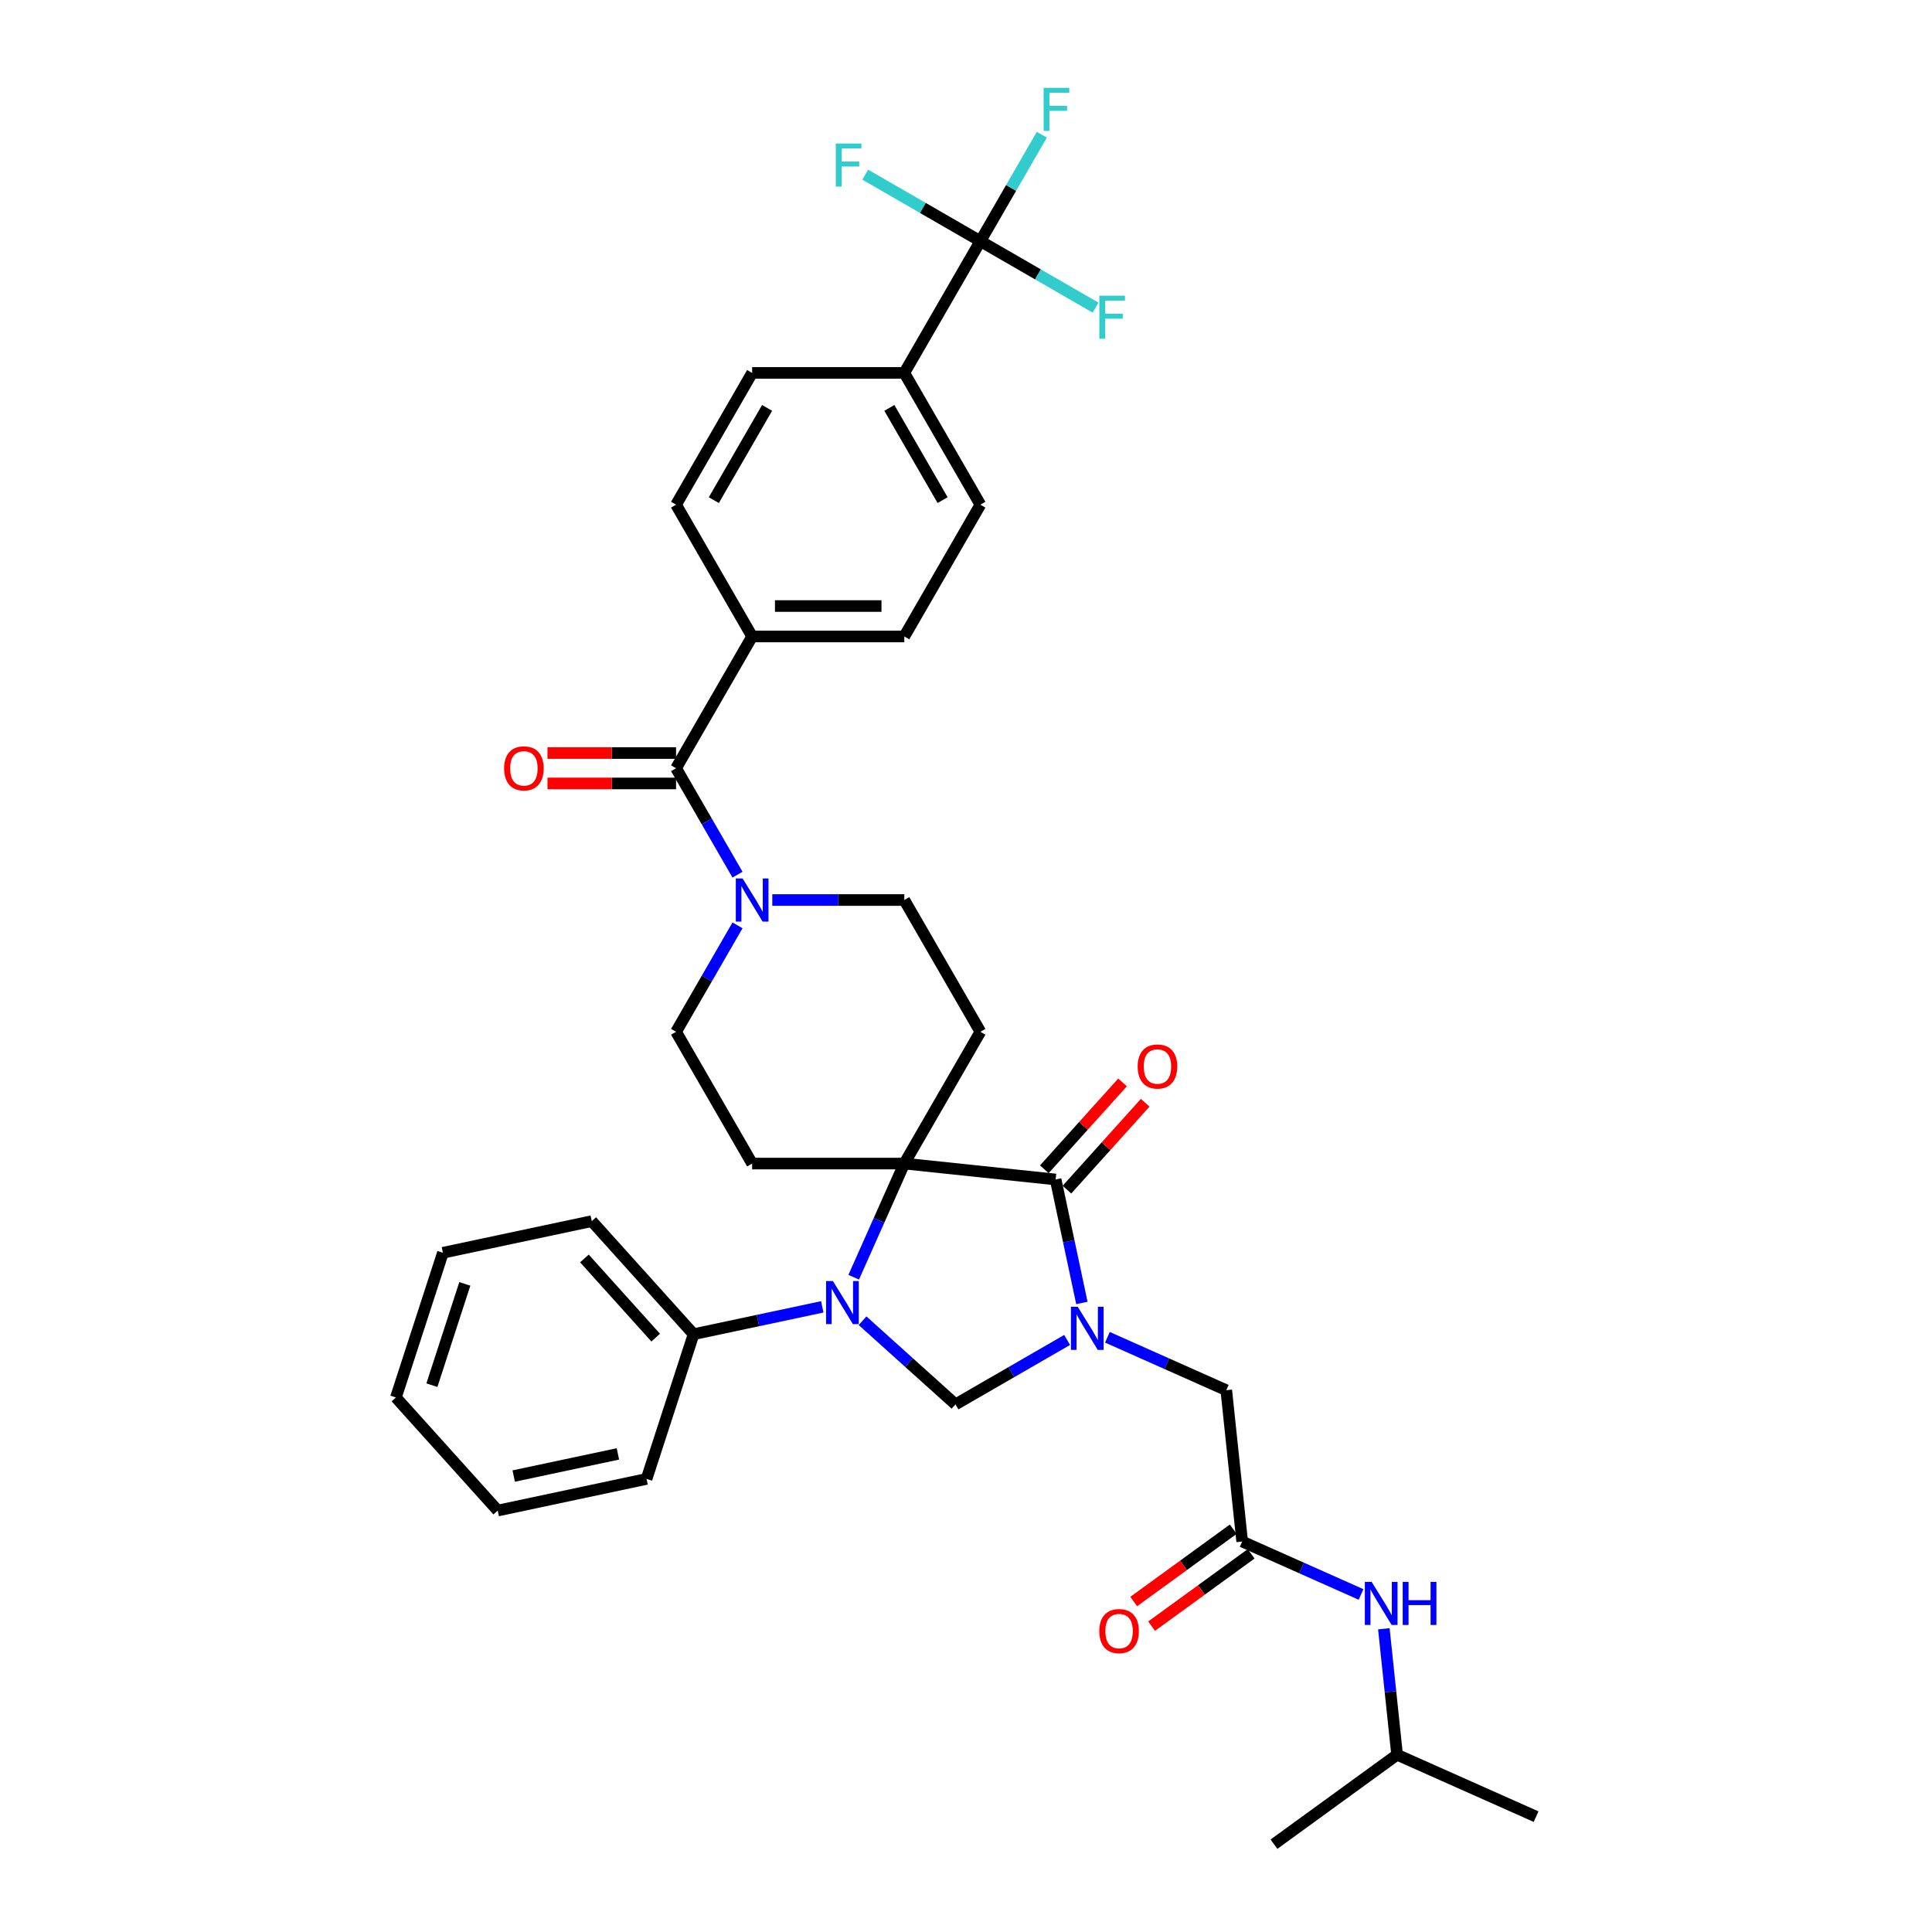 <?xml version='1.0' encoding='iso-8859-1'?>
<svg version='1.1' baseProfile='full'
              xmlns='http://www.w3.org/2000/svg'
                      xmlns:rdkit='http://www.rdkit.org/xml'
                      xmlns:xlink='http://www.w3.org/1999/xlink'
                  xml:space='preserve'
width='1000px' height='1000px' viewBox='0 0 1000 1000'>
<!-- END OF HEADER -->
<rect style='opacity:1.0;fill:#FFFFFF;stroke:none' width='1000' height='1000' x='0' y='0'> </rect>
<path class='bond-2' d='M 559.978,674.41 L 553.185,642.451' style='fill:none;fill-rule:evenodd;stroke:#0000FF;stroke-width:6px;stroke-linecap:butt;stroke-linejoin:miter;stroke-opacity:1' />
<path class='bond-2' d='M 553.185,642.451 L 546.392,610.493' style='fill:none;fill-rule:evenodd;stroke:#000000;stroke-width:6px;stroke-linecap:butt;stroke-linejoin:miter;stroke-opacity:1' />
<path class='bond-3' d='M 552.34,693.551 L 523.45,710.23' style='fill:none;fill-rule:evenodd;stroke:#0000FF;stroke-width:6px;stroke-linecap:butt;stroke-linejoin:miter;stroke-opacity:1' />
<path class='bond-3' d='M 523.45,710.23 L 494.561,726.91' style='fill:none;fill-rule:evenodd;stroke:#000000;stroke-width:6px;stroke-linecap:butt;stroke-linejoin:miter;stroke-opacity:1' />
<path class='bond-9' d='M 573.195,692.173 L 603.956,705.869' style='fill:none;fill-rule:evenodd;stroke:#0000FF;stroke-width:6px;stroke-linecap:butt;stroke-linejoin:miter;stroke-opacity:1' />
<path class='bond-9' d='M 603.956,705.869 L 634.717,719.565' style='fill:none;fill-rule:evenodd;stroke:#000000;stroke-width:6px;stroke-linecap:butt;stroke-linejoin:miter;stroke-opacity:1' />
<path class='bond-0' d='M 468.066,602.261 L 546.392,610.493' style='fill:none;fill-rule:evenodd;stroke:#000000;stroke-width:6px;stroke-linecap:butt;stroke-linejoin:miter;stroke-opacity:1' />
<path class='bond-7' d='M 468.066,602.261 L 507.445,534.054' style='fill:none;fill-rule:evenodd;stroke:#000000;stroke-width:6px;stroke-linecap:butt;stroke-linejoin:miter;stroke-opacity:1' />
<path class='bond-8' d='M 468.066,602.261 L 389.307,602.261' style='fill:none;fill-rule:evenodd;stroke:#000000;stroke-width:6px;stroke-linecap:butt;stroke-linejoin:miter;stroke-opacity:1' />
<path class='bond-35' d='M 468.066,602.261 L 454.97,631.675' style='fill:none;fill-rule:evenodd;stroke:#000000;stroke-width:6px;stroke-linecap:butt;stroke-linejoin:miter;stroke-opacity:1' />
<path class='bond-35' d='M 454.97,631.675 L 441.874,661.089' style='fill:none;fill-rule:evenodd;stroke:#0000FF;stroke-width:6px;stroke-linecap:butt;stroke-linejoin:miter;stroke-opacity:1' />
<path class='bond-1' d='M 446.459,683.599 L 470.51,705.255' style='fill:none;fill-rule:evenodd;stroke:#0000FF;stroke-width:6px;stroke-linecap:butt;stroke-linejoin:miter;stroke-opacity:1' />
<path class='bond-1' d='M 470.51,705.255 L 494.561,726.91' style='fill:none;fill-rule:evenodd;stroke:#000000;stroke-width:6px;stroke-linecap:butt;stroke-linejoin:miter;stroke-opacity:1' />
<path class='bond-13' d='M 425.604,676.427 L 392.299,683.506' style='fill:none;fill-rule:evenodd;stroke:#0000FF;stroke-width:6px;stroke-linecap:butt;stroke-linejoin:miter;stroke-opacity:1' />
<path class='bond-13' d='M 392.299,683.506 L 358.994,690.585' style='fill:none;fill-rule:evenodd;stroke:#000000;stroke-width:6px;stroke-linecap:butt;stroke-linejoin:miter;stroke-opacity:1' />
<path class='bond-16' d='M 552.245,615.763 L 572.491,593.278' style='fill:none;fill-rule:evenodd;stroke:#000000;stroke-width:6px;stroke-linecap:butt;stroke-linejoin:miter;stroke-opacity:1' />
<path class='bond-16' d='M 572.491,593.278 L 592.737,570.792' style='fill:none;fill-rule:evenodd;stroke:#FF0000;stroke-width:6px;stroke-linecap:butt;stroke-linejoin:miter;stroke-opacity:1' />
<path class='bond-16' d='M 540.54,605.223 L 560.786,582.738' style='fill:none;fill-rule:evenodd;stroke:#000000;stroke-width:6px;stroke-linecap:butt;stroke-linejoin:miter;stroke-opacity:1' />
<path class='bond-16' d='M 560.786,582.738 L 581.032,560.252' style='fill:none;fill-rule:evenodd;stroke:#FF0000;stroke-width:6px;stroke-linecap:butt;stroke-linejoin:miter;stroke-opacity:1' />
<path class='bond-4' d='M 349.928,397.641 L 365.83,425.183' style='fill:none;fill-rule:evenodd;stroke:#000000;stroke-width:6px;stroke-linecap:butt;stroke-linejoin:miter;stroke-opacity:1' />
<path class='bond-4' d='M 365.83,425.183 L 381.732,452.726' style='fill:none;fill-rule:evenodd;stroke:#0000FF;stroke-width:6px;stroke-linecap:butt;stroke-linejoin:miter;stroke-opacity:1' />
<path class='bond-12' d='M 349.928,397.641 L 389.307,329.434' style='fill:none;fill-rule:evenodd;stroke:#000000;stroke-width:6px;stroke-linecap:butt;stroke-linejoin:miter;stroke-opacity:1' />
<path class='bond-18' d='M 349.928,389.765 L 316.653,389.765' style='fill:none;fill-rule:evenodd;stroke:#000000;stroke-width:6px;stroke-linecap:butt;stroke-linejoin:miter;stroke-opacity:1' />
<path class='bond-18' d='M 316.653,389.765 L 283.377,389.765' style='fill:none;fill-rule:evenodd;stroke:#FF0000;stroke-width:6px;stroke-linecap:butt;stroke-linejoin:miter;stroke-opacity:1' />
<path class='bond-18' d='M 349.928,405.516 L 316.653,405.516' style='fill:none;fill-rule:evenodd;stroke:#000000;stroke-width:6px;stroke-linecap:butt;stroke-linejoin:miter;stroke-opacity:1' />
<path class='bond-18' d='M 316.653,405.516 L 283.377,405.516' style='fill:none;fill-rule:evenodd;stroke:#FF0000;stroke-width:6px;stroke-linecap:butt;stroke-linejoin:miter;stroke-opacity:1' />
<path class='bond-5' d='M 381.732,478.968 L 365.83,506.511' style='fill:none;fill-rule:evenodd;stroke:#0000FF;stroke-width:6px;stroke-linecap:butt;stroke-linejoin:miter;stroke-opacity:1' />
<path class='bond-5' d='M 365.83,506.511 L 349.928,534.054' style='fill:none;fill-rule:evenodd;stroke:#000000;stroke-width:6px;stroke-linecap:butt;stroke-linejoin:miter;stroke-opacity:1' />
<path class='bond-36' d='M 399.735,465.847 L 433.9,465.847' style='fill:none;fill-rule:evenodd;stroke:#0000FF;stroke-width:6px;stroke-linecap:butt;stroke-linejoin:miter;stroke-opacity:1' />
<path class='bond-36' d='M 433.9,465.847 L 468.066,465.847' style='fill:none;fill-rule:evenodd;stroke:#000000;stroke-width:6px;stroke-linecap:butt;stroke-linejoin:miter;stroke-opacity:1' />
<path class='bond-6' d='M 507.445,124.814 L 468.066,193.02' style='fill:none;fill-rule:evenodd;stroke:#000000;stroke-width:6px;stroke-linecap:butt;stroke-linejoin:miter;stroke-opacity:1' />
<path class='bond-24' d='M 507.445,124.814 L 523.347,97.271' style='fill:none;fill-rule:evenodd;stroke:#000000;stroke-width:6px;stroke-linecap:butt;stroke-linejoin:miter;stroke-opacity:1' />
<path class='bond-24' d='M 523.347,97.271 L 539.248,69.728' style='fill:none;fill-rule:evenodd;stroke:#33CCCC;stroke-width:6px;stroke-linecap:butt;stroke-linejoin:miter;stroke-opacity:1' />
<path class='bond-25' d='M 507.445,124.814 L 537.248,142.02' style='fill:none;fill-rule:evenodd;stroke:#000000;stroke-width:6px;stroke-linecap:butt;stroke-linejoin:miter;stroke-opacity:1' />
<path class='bond-25' d='M 537.248,142.02 L 567.051,159.227' style='fill:none;fill-rule:evenodd;stroke:#33CCCC;stroke-width:6px;stroke-linecap:butt;stroke-linejoin:miter;stroke-opacity:1' />
<path class='bond-26' d='M 507.445,124.814 L 477.642,107.607' style='fill:none;fill-rule:evenodd;stroke:#000000;stroke-width:6px;stroke-linecap:butt;stroke-linejoin:miter;stroke-opacity:1' />
<path class='bond-26' d='M 477.642,107.607 L 447.838,90.4' style='fill:none;fill-rule:evenodd;stroke:#33CCCC;stroke-width:6px;stroke-linecap:butt;stroke-linejoin:miter;stroke-opacity:1' />
<path class='bond-14' d='M 507.445,534.054 L 468.066,465.847' style='fill:none;fill-rule:evenodd;stroke:#000000;stroke-width:6px;stroke-linecap:butt;stroke-linejoin:miter;stroke-opacity:1' />
<path class='bond-15' d='M 389.307,602.261 L 349.928,534.054' style='fill:none;fill-rule:evenodd;stroke:#000000;stroke-width:6px;stroke-linecap:butt;stroke-linejoin:miter;stroke-opacity:1' />
<path class='bond-10' d='M 634.717,719.565 L 642.949,797.892' style='fill:none;fill-rule:evenodd;stroke:#000000;stroke-width:6px;stroke-linecap:butt;stroke-linejoin:miter;stroke-opacity:1' />
<path class='bond-17' d='M 642.949,797.892 L 673.71,811.587' style='fill:none;fill-rule:evenodd;stroke:#000000;stroke-width:6px;stroke-linecap:butt;stroke-linejoin:miter;stroke-opacity:1' />
<path class='bond-17' d='M 673.71,811.587 L 704.471,825.283' style='fill:none;fill-rule:evenodd;stroke:#0000FF;stroke-width:6px;stroke-linecap:butt;stroke-linejoin:miter;stroke-opacity:1' />
<path class='bond-19' d='M 638.32,791.52 L 612.565,810.232' style='fill:none;fill-rule:evenodd;stroke:#000000;stroke-width:6px;stroke-linecap:butt;stroke-linejoin:miter;stroke-opacity:1' />
<path class='bond-19' d='M 612.565,810.232 L 586.811,828.944' style='fill:none;fill-rule:evenodd;stroke:#FF0000;stroke-width:6px;stroke-linecap:butt;stroke-linejoin:miter;stroke-opacity:1' />
<path class='bond-19' d='M 647.578,804.263 L 621.824,822.975' style='fill:none;fill-rule:evenodd;stroke:#000000;stroke-width:6px;stroke-linecap:butt;stroke-linejoin:miter;stroke-opacity:1' />
<path class='bond-19' d='M 621.824,822.975 L 596.069,841.687' style='fill:none;fill-rule:evenodd;stroke:#FF0000;stroke-width:6px;stroke-linecap:butt;stroke-linejoin:miter;stroke-opacity:1' />
<path class='bond-11' d='M 468.066,193.02 L 507.445,261.227' style='fill:none;fill-rule:evenodd;stroke:#000000;stroke-width:6px;stroke-linecap:butt;stroke-linejoin:miter;stroke-opacity:1' />
<path class='bond-11' d='M 460.331,211.127 L 487.897,258.872' style='fill:none;fill-rule:evenodd;stroke:#000000;stroke-width:6px;stroke-linecap:butt;stroke-linejoin:miter;stroke-opacity:1' />
<path class='bond-38' d='M 468.066,193.02 L 389.307,193.02' style='fill:none;fill-rule:evenodd;stroke:#000000;stroke-width:6px;stroke-linecap:butt;stroke-linejoin:miter;stroke-opacity:1' />
<path class='bond-22' d='M 389.307,329.434 L 349.928,261.227' style='fill:none;fill-rule:evenodd;stroke:#000000;stroke-width:6px;stroke-linecap:butt;stroke-linejoin:miter;stroke-opacity:1' />
<path class='bond-23' d='M 389.307,329.434 L 468.066,329.434' style='fill:none;fill-rule:evenodd;stroke:#000000;stroke-width:6px;stroke-linecap:butt;stroke-linejoin:miter;stroke-opacity:1' />
<path class='bond-23' d='M 401.121,313.682 L 456.252,313.682' style='fill:none;fill-rule:evenodd;stroke:#000000;stroke-width:6px;stroke-linecap:butt;stroke-linejoin:miter;stroke-opacity:1' />
<path class='bond-28' d='M 358.994,690.585 L 306.295,632.056' style='fill:none;fill-rule:evenodd;stroke:#000000;stroke-width:6px;stroke-linecap:butt;stroke-linejoin:miter;stroke-opacity:1' />
<path class='bond-28' d='M 339.384,692.346 L 302.494,651.375' style='fill:none;fill-rule:evenodd;stroke:#000000;stroke-width:6px;stroke-linecap:butt;stroke-linejoin:miter;stroke-opacity:1' />
<path class='bond-29' d='M 358.994,690.585 L 334.657,765.489' style='fill:none;fill-rule:evenodd;stroke:#000000;stroke-width:6px;stroke-linecap:butt;stroke-linejoin:miter;stroke-opacity:1' />
<path class='bond-27' d='M 716.278,843.047 L 719.704,875.65' style='fill:none;fill-rule:evenodd;stroke:#0000FF;stroke-width:6px;stroke-linecap:butt;stroke-linejoin:miter;stroke-opacity:1' />
<path class='bond-27' d='M 719.704,875.65 L 723.131,908.252' style='fill:none;fill-rule:evenodd;stroke:#000000;stroke-width:6px;stroke-linecap:butt;stroke-linejoin:miter;stroke-opacity:1' />
<path class='bond-20' d='M 507.445,261.227 L 468.066,329.434' style='fill:none;fill-rule:evenodd;stroke:#000000;stroke-width:6px;stroke-linecap:butt;stroke-linejoin:miter;stroke-opacity:1' />
<path class='bond-21' d='M 389.307,193.02 L 349.928,261.227' style='fill:none;fill-rule:evenodd;stroke:#000000;stroke-width:6px;stroke-linecap:butt;stroke-linejoin:miter;stroke-opacity:1' />
<path class='bond-21' d='M 397.042,211.127 L 369.476,258.872' style='fill:none;fill-rule:evenodd;stroke:#000000;stroke-width:6px;stroke-linecap:butt;stroke-linejoin:miter;stroke-opacity:1' />
<path class='bond-30' d='M 723.131,908.252 L 795.08,940.286' style='fill:none;fill-rule:evenodd;stroke:#000000;stroke-width:6px;stroke-linecap:butt;stroke-linejoin:miter;stroke-opacity:1' />
<path class='bond-31' d='M 723.131,908.252 L 659.414,954.545' style='fill:none;fill-rule:evenodd;stroke:#000000;stroke-width:6px;stroke-linecap:butt;stroke-linejoin:miter;stroke-opacity:1' />
<path class='bond-32' d='M 306.295,632.056 L 229.257,648.431' style='fill:none;fill-rule:evenodd;stroke:#000000;stroke-width:6px;stroke-linecap:butt;stroke-linejoin:miter;stroke-opacity:1' />
<path class='bond-33' d='M 334.657,765.489 L 257.619,781.864' style='fill:none;fill-rule:evenodd;stroke:#000000;stroke-width:6px;stroke-linecap:butt;stroke-linejoin:miter;stroke-opacity:1' />
<path class='bond-33' d='M 319.826,752.537 L 265.9,764' style='fill:none;fill-rule:evenodd;stroke:#000000;stroke-width:6px;stroke-linecap:butt;stroke-linejoin:miter;stroke-opacity:1' />
<path class='bond-37' d='M 229.257,648.431 L 204.92,723.335' style='fill:none;fill-rule:evenodd;stroke:#000000;stroke-width:6px;stroke-linecap:butt;stroke-linejoin:miter;stroke-opacity:1' />
<path class='bond-37' d='M 240.587,664.534 L 223.551,716.967' style='fill:none;fill-rule:evenodd;stroke:#000000;stroke-width:6px;stroke-linecap:butt;stroke-linejoin:miter;stroke-opacity:1' />
<path class='bond-34' d='M 257.619,781.864 L 204.92,723.335' style='fill:none;fill-rule:evenodd;stroke:#000000;stroke-width:6px;stroke-linecap:butt;stroke-linejoin:miter;stroke-opacity:1' />
<path  class='atom-0' d='M 557.837 676.379
L 565.146 688.192
Q 565.87 689.358, 567.036 691.469
Q 568.202 693.579, 568.265 693.705
L 568.265 676.379
L 571.226 676.379
L 571.226 698.683
L 568.17 698.683
L 560.326 685.767
Q 559.412 684.254, 558.436 682.522
Q 557.49 680.789, 557.207 680.253
L 557.207 698.683
L 554.309 698.683
L 554.309 676.379
L 557.837 676.379
' fill='#0000FF'/>
<path  class='atom-2' d='M 431.101 663.058
L 438.41 674.872
Q 439.135 676.037, 440.3 678.148
Q 441.466 680.259, 441.529 680.385
L 441.529 663.058
L 444.49 663.058
L 444.49 685.362
L 441.434 685.362
L 433.59 672.446
Q 432.677 670.934, 431.7 669.201
Q 430.755 667.469, 430.471 666.933
L 430.471 685.362
L 427.573 685.362
L 427.573 663.058
L 431.101 663.058
' fill='#0000FF'/>
<path  class='atom-6' d='M 384.377 454.695
L 391.686 466.509
Q 392.41 467.675, 393.576 469.785
Q 394.741 471.896, 394.804 472.022
L 394.804 454.695
L 397.766 454.695
L 397.766 477
L 394.71 477
L 386.866 464.083
Q 385.952 462.571, 384.975 460.838
Q 384.03 459.106, 383.747 458.57
L 383.747 477
L 380.848 477
L 380.848 454.695
L 384.377 454.695
' fill='#0000FF'/>
<path  class='atom-17' d='M 588.854 552.027
Q 588.854 546.672, 591.5 543.679
Q 594.146 540.686, 599.092 540.686
Q 604.038 540.686, 606.684 543.679
Q 609.331 546.672, 609.331 552.027
Q 609.331 557.446, 606.653 560.533
Q 603.975 563.589, 599.092 563.589
Q 594.178 563.589, 591.5 560.533
Q 588.854 557.478, 588.854 552.027
M 599.092 561.069
Q 602.494 561.069, 604.322 558.801
Q 606.18 556.501, 606.18 552.027
Q 606.18 547.649, 604.322 545.443
Q 602.494 543.207, 599.092 543.207
Q 595.69 543.207, 593.831 545.412
Q 592.004 547.617, 592.004 552.027
Q 592.004 556.532, 593.831 558.801
Q 595.69 561.069, 599.092 561.069
' fill='#FF0000'/>
<path  class='atom-18' d='M 709.968 818.773
L 717.277 830.587
Q 718.002 831.753, 719.167 833.863
Q 720.333 835.974, 720.396 836.1
L 720.396 818.773
L 723.357 818.773
L 723.357 841.078
L 720.301 841.078
L 712.457 828.161
Q 711.543 826.649, 710.567 824.916
Q 709.622 823.184, 709.338 822.648
L 709.338 841.078
L 706.44 841.078
L 706.44 818.773
L 709.968 818.773
' fill='#0000FF'/>
<path  class='atom-18' d='M 726.035 818.773
L 729.059 818.773
L 729.059 828.256
L 740.463 828.256
L 740.463 818.773
L 743.488 818.773
L 743.488 841.078
L 740.463 841.078
L 740.463 830.776
L 729.059 830.776
L 729.059 841.078
L 726.035 841.078
L 726.035 818.773
' fill='#0000FF'/>
<path  class='atom-19' d='M 260.931 397.704
Q 260.931 392.348, 263.577 389.355
Q 266.224 386.362, 271.17 386.362
Q 276.116 386.362, 278.762 389.355
Q 281.408 392.348, 281.408 397.704
Q 281.408 403.122, 278.73 406.209
Q 276.053 409.265, 271.17 409.265
Q 266.255 409.265, 263.577 406.209
Q 260.931 403.154, 260.931 397.704
M 271.17 406.745
Q 274.572 406.745, 276.399 404.477
Q 278.258 402.177, 278.258 397.704
Q 278.258 393.325, 276.399 391.119
Q 274.572 388.883, 271.17 388.883
Q 267.767 388.883, 265.909 391.088
Q 264.081 393.293, 264.081 397.704
Q 264.081 402.209, 265.909 404.477
Q 267.767 406.745, 271.17 406.745
' fill='#FF0000'/>
<path  class='atom-20' d='M 568.994 844.248
Q 568.994 838.892, 571.64 835.899
Q 574.286 832.906, 579.232 832.906
Q 584.178 832.906, 586.825 835.899
Q 589.471 838.892, 589.471 844.248
Q 589.471 849.666, 586.793 852.753
Q 584.115 855.809, 579.232 855.809
Q 574.318 855.809, 571.64 852.753
Q 568.994 849.698, 568.994 844.248
M 579.232 853.289
Q 582.635 853.289, 584.462 851.021
Q 586.321 848.721, 586.321 844.248
Q 586.321 839.869, 584.462 837.663
Q 582.635 835.427, 579.232 835.427
Q 575.83 835.427, 573.971 837.632
Q 572.144 839.837, 572.144 844.248
Q 572.144 848.753, 573.971 851.021
Q 575.83 853.289, 579.232 853.289
' fill='#FF0000'/>
<path  class='atom-25' d='M 540.192 45.455
L 553.455 45.455
L 553.455 48.006
L 543.185 48.006
L 543.185 54.779
L 552.321 54.779
L 552.321 57.363
L 543.185 57.363
L 543.185 67.759
L 540.192 67.759
L 540.192 45.455
' fill='#33CCCC'/>
<path  class='atom-26' d='M 569.02 153.041
L 582.283 153.041
L 582.283 155.592
L 572.013 155.592
L 572.013 162.366
L 581.149 162.366
L 581.149 164.949
L 572.013 164.949
L 572.013 175.345
L 569.02 175.345
L 569.02 153.041
' fill='#33CCCC'/>
<path  class='atom-27' d='M 432.607 74.282
L 445.869 74.282
L 445.869 76.834
L 435.599 76.834
L 435.599 83.607
L 444.735 83.607
L 444.735 86.19
L 435.599 86.19
L 435.599 96.587
L 432.607 96.587
L 432.607 74.282
' fill='#33CCCC'/>
</svg>
